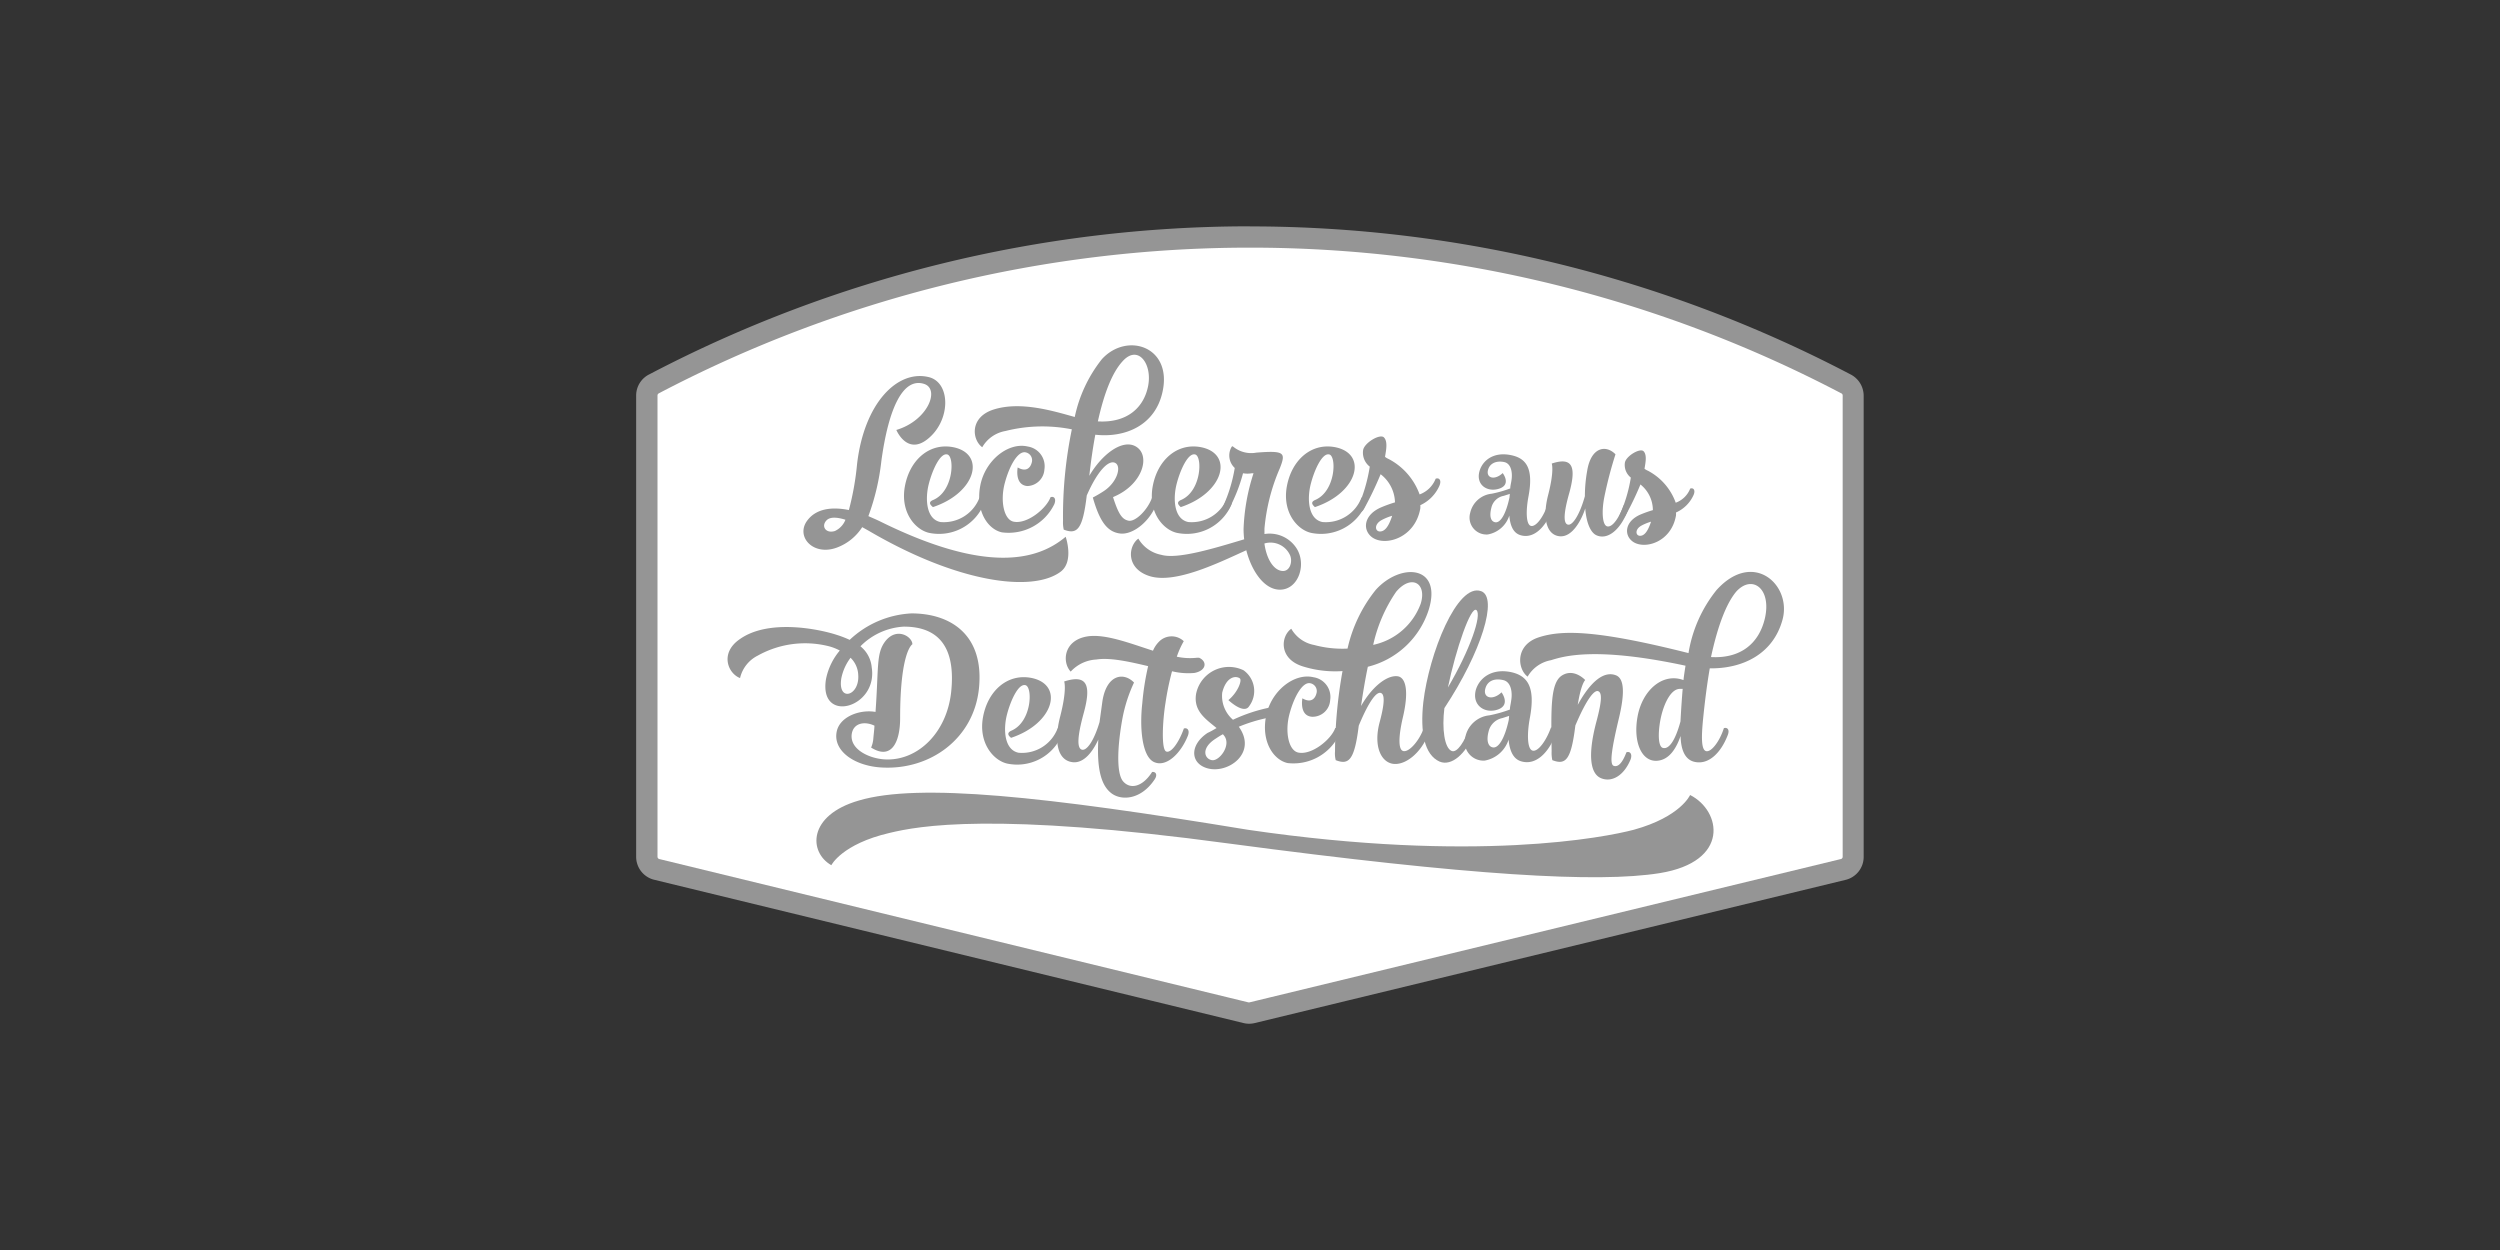 <svg xmlns="http://www.w3.org/2000/svg" viewBox="0 0 283.46 141.73"><rect x="0" y="0" width="283.46" height="141.73" fill="#333333" stroke="none"/><defs><style>.cls-1{fill:#fff;}.cls-2{fill:#959595;}.cls-3{fill:none;stroke:#fff;stroke-linecap:round;stroke-linejoin:round;stroke-width:0.54px;}</style></defs><title>Logo-Artboard 1 kopie 2</title><g id="Leckeres_aus_Deutschland" data-name="Leckeres aus Deutschland"><path class="cls-1" d="M141.6,114.72a1.35,1.35,0,0,1-.32,0L74.49,98.44a1.34,1.34,0,0,1-1-1.3V44.87a1.38,1.38,0,0,1,.77-1.23,145.3,145.3,0,0,1,135,0,1.34,1.34,0,0,1,.78,1.21V97.14a1.34,1.34,0,0,1-1,1.3l-67.05,16.25A1.33,1.33,0,0,1,141.6,114.72Z"/><path class="cls-2" d="M141.73,28.35a143.08,143.08,0,0,1,66.91,16.5h0V97.14L141.6,113.39,74.81,97.14V44.84h0a143.08,143.08,0,0,1,66.91-16.5m0-2.68A146.71,146.71,0,0,0,73.65,42.43a2.68,2.68,0,0,0-1.52,2.41V97.14a2.68,2.68,0,0,0,2,2.6L141,116a2.68,2.68,0,0,0,1.26,0l67.05-16.25a2.68,2.68,0,0,0,2-2.6V44.87a2.72,2.72,0,0,0-1.51-2.43,146.71,146.71,0,0,0-68.09-16.77Z"/><path class="cls-3" d="M208.65,44.84a144,144,0,0,0-133.83,0h0V97.14l66.79,16.25,67.05-16.25V44.84Z"/><path class="cls-2" d="M188.18,99c-7,1.12-21.37.3-48.78-3.35-26.7-3.62-35.25-2-38.54-1.21-5.41,1.26-6.6,3.66-6.6,3.66-2.57-1.46-2.71-5.66,3.14-7.34,6.78-2,21-.48,44.08,3.32,25.77,3.79,40.58.85,43.77,0,5.32-1.47,6.38-3.94,6.38-3.94C195.17,91.93,196.2,97.7,188.18,99Z"/><path class="cls-2" d="M105.09,49.85c-2.28,1.74-3.46-1.1-3.46-1.1,3.58-1.06,5-4.66,3.12-5.23-2.36-.72-4,2.73-4.82,8.77a26.34,26.34,0,0,1-1.47,6.23c.46.21.91.39,1.37.62,11.94,5.9,17.77,4.45,21,1.72,0,0,1,2.86-.62,4-3.21,2.32-11.63,1.24-21.75-4.7l-.7-.39a5.79,5.79,0,0,1-2.88,2.32c-2.71,1-4.74-1.3-3.31-3.12,1-1.3,2.75-1.53,4.68-1.14a31.91,31.91,0,0,0,.93-5.23c.81-6.91,4.57-10.68,8.09-9.85C107.84,43.33,107.84,47.76,105.09,49.85Zm-9.23,9.08c-1-.31-1.68-.31-2.07,0-.75.66-.21,1.61.87,1.28A2.33,2.33,0,0,0,95.86,58.93Z"/><path class="cls-2" d="M105.83,56.68c2.3-1,2.42-4.92,1.59-5.15s-1.72,1.84-2.09,3.27c-.46,1.72-.33,4.06,1.3,4.39a4.32,4.32,0,0,0,4.43-2.77,0,0,0,0,1,0,0c.39-.12.7.15.46.81a5.51,5.51,0,0,1-6.17,3.19c-1.57-.35-3.29-2.34-2.75-5.28s2.71-4.92,5.4-4.45c3.83.7,2.71,5.17-2.23,6.81C105.79,57.46,105,57,105.83,56.68Z"/><path class="cls-2" d="M116.49,55.11C115,55,115.39,53,115.39,53c1,.58,1.45,0,1.59-.54a.91.91,0,0,0-.75-1.18c-.83-.1-1.76,1.47-2.3,3.48s-.12,4.16,1,4.39c1.53.31,3.72-1.49,4.18-2.77h0c.35-.15.7.12.43.79a5.76,5.76,0,0,1-5.94,3.19c-1.55-.33-3-2.34-2.46-5.26s3.21-5,5.4-4.47a2.26,2.26,0,0,1,1.88,2.59A2,2,0,0,1,116.49,55.11Z"/><path class="cls-2" d="M131.82,44.39c-.81,3.83-4.22,5.28-7.63,4.9q-.4,2.14-.68,4.66c1.43-2.44,3.66-4.1,5.15-3.39,1.88.91,1,4.32-2.34,5.75l-.12.06c.6,1.86,1,2.52,1.76,2.67s2.15-1.18,2.67-2.63a.08.08,0,0,1,0,0c.35-.12.7.17.46.83-.81,2-2.71,3.43-4.1,3.25s-2.28-1.26-3.08-4.08a13.55,13.55,0,0,0,1.26-.74c1.51-1,2-2.77,1.3-3.17s-1.95.72-3.25,3.68c-.46,3.89-1.1,4.45-2.61,3.87a3.79,3.79,0,0,1-.08-1,48.47,48.47,0,0,1,1-10.37,17.12,17.12,0,0,0-7.53.19,3.78,3.78,0,0,0-2.63,1.84c-1.16-.85-1.45-3.37,1.24-4.26,3.08-1,6.81.15,9.25.83a15.74,15.74,0,0,1,3.08-6.56C127.77,37.62,132.92,39.28,131.82,44.39Zm-7.34,3.39c3.35.19,5.25-1.59,5.71-4.08S129,39,127.25,41C126.09,42.28,125.18,44.62,124.48,47.78Z"/><path class="cls-2" d="M133.93,56.68c2.3-1,2.42-4.92,1.59-5.15s-1.72,1.84-2.09,3.27c-.46,1.72-.33,4.06,1.3,4.39a4.32,4.32,0,0,0,4.43-2.77,0,0,0,0,1,0,0c.39-.12.7.15.46.81a5.51,5.51,0,0,1-6.17,3.19c-1.57-.35-3.29-2.34-2.75-5.28s2.71-4.92,5.4-4.45c3.83.7,2.71,5.17-2.23,6.81C133.89,57.46,133.15,57,133.93,56.68Z"/><path class="cls-2" d="M142.13,53.66l-.19,0a2.83,2.83,0,0,1-1,0,18.67,18.67,0,0,1-1.57,4c-.33.62-.77.54-.89.17v0A17.18,17.18,0,0,0,140,53.06a1.93,1.93,0,0,1-.35-2.4.19.19,0,0,1,.12-.06,3.22,3.22,0,0,0,2.69.72c3.21-.25,3.35,0,2.65,1.78a21.91,21.91,0,0,0-1.74,6.83c0,.21,0,.43,0,.62A3.63,3.63,0,0,1,147,62.16c1.18,1.82.23,4.7-1.88,4.7-1.8,0-3.23-2.17-3.81-4.47-3.08,1.39-8.07,3.87-11,2.92-2.67-.87-2.4-3.39-1.24-4.24a3.85,3.85,0,0,0,2.61,1.84c1.86.54,6.08-.77,9.39-1.76A10.55,10.55,0,0,1,141,60,22.92,22.92,0,0,1,142.13,53.66Zm1.24,8c.25,1.8,1.1,3.08,2.11,3.08.79,0,1.08-1.06.81-1.74A2.43,2.43,0,0,0,143.37,61.62Z"/><path class="cls-2" d="M149.14,56.68c2.3-1,2.42-4.92,1.59-5.15s-1.72,1.84-2.09,3.27c-.46,1.72-.33,4.06,1.3,4.39a4.32,4.32,0,0,0,4.43-2.77,0,0,0,0,1,0,0c.39-.12.7.15.46.81a5.51,5.51,0,0,1-6.17,3.19c-1.57-.35-3.29-2.34-2.75-5.28s2.71-4.92,5.4-4.45c3.83.7,2.71,5.17-2.23,6.81C149.1,57.46,148.36,57,149.14,56.68Z"/><path class="cls-2" d="M155.31,52.91a2,2,0,0,1-.75-1.9c.17-.83,1.92-1.86,2.36-1.41s.25,1.41.13,2.13a.2.2,0,0,0,0,.08,2.22,2.22,0,0,0,.43.25,7.34,7.34,0,0,1,3.48,4,3.09,3.09,0,0,0,1.82-1.78h0c.37-.15.7.14.43.79a4.36,4.36,0,0,1-2.17,2.21,2.27,2.27,0,0,1,0,.37c-.58,3.31-3.87,4.3-5.38,3.33-1.22-.81-1.1-2.61,1-3.48a14.66,14.66,0,0,1,1.51-.54,4.16,4.16,0,0,0-1.63-3.19,38.5,38.5,0,0,1-1.84,3.85c-.31.62-.75.56-.87.19l0,0A18.52,18.52,0,0,0,155.31,52.91Zm2.54,5.57a6.35,6.35,0,0,0-1.18.48c-.89.48-.77,1.28-.23,1.3S157.44,59.76,157.85,58.48Z"/><path class="cls-2" d="M175.9,58c-.69,1.79-2,3.09-3.43,2.7-.84-.21-1.23-1-1.34-2.24a3.14,3.14,0,0,1-2.44,2.14,1.92,1.92,0,0,1-2-2.42,2.79,2.79,0,0,1,2.44-2.2,13.17,13.17,0,0,0,2.11-.6c0-.3.09-.58.13-.88.15-.84,0-1.94-.82-2.11s-1.58.09-1.81.82c-.32,1,.73,1.3,1.64.43,0,0,1,1.27-.35,1.75s-2.74-.39-2.27-2c.35-1.17,1.58-2.22,3.63-1.77,1.68.37,2.5,1.51,1.92,4.64-.32,1.68-.28,3.24.28,3.37s1.4-1,1.86-2.35h0C175.84,57.15,176.12,57.41,175.9,58Zm-4.71-2-.69.22a1.76,1.76,0,0,0-1.4,1.34c-.26,1-.06,1.6.47,1.66s1.16-.84,1.58-2.81Z"/><path class="cls-2" d="M177.76,59.48c.5.15,1.32-1,1.94-3.22a16.3,16.3,0,0,1,.26-2.87c.43-2.7,2.12-3,3.21-1.88a46,46,0,0,0-1.25,4.77c-.34,1.66-.26,3.33.35,3.41s1.34-1.06,1.83-2.4h0c.33-.11.63.13.41.73-.82,2.07-2.22,3.19-3.43,2.7-.71-.26-1.21-1.4-1.34-3.07-.39,1.23-1.45,3.33-2.94,3.15s-1.92-2.12-1.27-4.66c.73-2.83.41-3.58.41-3.58,2.46-.82,2.76.5,2,3.3C177.31,58.06,177.22,59.33,177.76,59.48Z"/><path class="cls-2" d="M184.91,54.15a1.82,1.82,0,0,1-.67-1.71c.15-.75,1.73-1.68,2.12-1.27s.22,1.27.11,1.92a.19.19,0,0,0,0,.07,2,2,0,0,0,.39.22A6.61,6.61,0,0,1,190,57a2.78,2.78,0,0,0,1.64-1.6h0c.33-.13.63.13.39.71a3.92,3.92,0,0,1-2,2,2,2,0,0,1,0,.34c-.52,3-3.48,3.88-4.84,3-1.1-.73-1-2.35.86-3.13a13.15,13.15,0,0,1,1.36-.48A3.75,3.75,0,0,0,186,54.93a34.69,34.69,0,0,1-1.66,3.47c-.28.56-.67.5-.78.17l0,0A16.64,16.64,0,0,0,184.91,54.15Zm2.29,5a5.67,5.67,0,0,0-1.06.43c-.8.43-.69,1.15-.21,1.17S186.82,60.31,187.2,59.16Z"/><path class="cls-2" d="M99.15,82.28c-1.08-.52-2.36-.33-2.57.91-.29,1.82,2.11,2.88,3.91,2.92,3.58.1,6.83-3,7.35-7.59.56-5.09-1.37-7.47-5.36-7.47a7.49,7.49,0,0,0-4.92,2.23,3.45,3.45,0,0,1,1.28,2.4c.72,4.59-6,6.46-5.19,1.35a7.17,7.17,0,0,1,1.57-3.27A5.74,5.74,0,0,0,94,73.28a11,11,0,0,0-8.09,1.06,3.81,3.81,0,0,0-2,2.54c-1.35-.5-2.36-2.83,0-4.43,3.25-2.28,8.88-1.14,10.92-.48a12.22,12.22,0,0,1,1.51.58,11,11,0,0,1,7-3c4.51,0,8.26,2.48,7.66,8.48-.58,5.73-5.5,9.23-10.86,9C97,86.92,94.45,85.2,94.86,83c.31-1.74,2.63-2.59,4.41-2.28.37-5.09.06-6.62,1.1-8,1.3-1.68,3.08-.52,3.08.33,0,0-1.39.75-1.39,8.38,0,2.75-1,4.78-3.29,3.33a3.13,3.13,0,0,0,.25-1C99.06,83.25,99.13,82.76,99.15,82.28Zm-2.71-7.7a5.71,5.71,0,0,0-1.05,2.34c-.43,2.73,2.09,2,1.92-.39A2.86,2.86,0,0,0,96.44,74.58Z"/><path class="cls-2" d="M114.69,82.84c2.3-1,2.42-4.92,1.59-5.15s-1.72,1.84-2.09,3.27c-.46,1.72-.33,4.06,1.3,4.39a4.32,4.32,0,0,0,4.43-2.77,0,0,0,0,1,0,0c.39-.12.7.15.46.81a5.51,5.51,0,0,1-6.17,3.19c-1.57-.35-3.29-2.34-2.75-5.28s2.71-4.92,5.4-4.45c3.83.7,2.71,5.17-2.23,6.81C114.65,83.63,113.9,83.19,114.69,82.84Z"/><path class="cls-2" d="M122.67,85c.52.15,1.34-.91,2-3.12.1-.72.21-1.53.33-2.4.48-3,2.4-3.31,3.58-2.09a16.84,16.84,0,0,0-1.3,4c-.56,3-.75,6.25.06,7.2s2.21.64,3.29-1.06a.06.06,0,0,0,0,0c.41-.06.66.31.27.87-1.59,2.36-3.89,2.42-5,1.45-1-.85-1.55-2.54-1.37-6-.58,1.28-1.59,2.73-2.92,2.57-1.72-.21-2.13-2.34-1.41-5.15.81-3.15.46-4,.46-4,2.73-.89,3.06.56,2.19,3.68C122.18,83.42,122.07,84.83,122.67,85Z"/><path class="cls-2" d="M133.43,74.46a7.1,7.1,0,0,0,2.26.12l.27,0c.93.41.85,1.45-.52,1.72a7.74,7.74,0,0,1-2.55-.19,31.26,31.26,0,0,0-.74,3.58c-.33,2-.5,5.3.08,5.52s1.49-1.14,2-2.61l0,0c.37-.12.7.17.46.81-.79,2-2.44,3.62-3.83,3s-1.66-3.93-1.34-6.7a30,30,0,0,1,.66-4.18c-2.11-.5-4.32-1-5.88-.75a4.24,4.24,0,0,0-2.9,1.37c-1-1.06-.83-3.58,1.94-4,2-.29,4.78.79,7.39,1.63a3.19,3.19,0,0,1,.66-1,2,2,0,0,1,2.83-.08A10,10,0,0,0,133.43,74.46Z"/><path class="cls-2" d="M137.94,82.55c-1.2-1-2.65-1.92-2.32-3.89A3.8,3.8,0,0,1,141,76a2.88,2.88,0,0,1,.64,4.06c-.6,1-2.36-.68-2.36-.68,1.06-.87,1.57-2.23,1.3-2.46-.48-.35-1.55-.19-2,1.61a3.57,3.57,0,0,0,1.22,3.08,18.31,18.31,0,0,1,4.3-1.41c.06,0,.6,1.06-.39,1.2a18.11,18.11,0,0,0-3.25,1,0,0,0,0,0,0,0c2.15,3-1.26,5.4-3.6,4.7-1.9-.56-2-2.63.06-4C137.28,82.94,137.61,82.74,137.94,82.55Zm.72.7c-.27.14-.54.31-.79.48-1.76,1.1-1.3,2.32-.46,2.46s2.23-1.7,1.39-2.77Z"/><path class="cls-2" d="M148.77,81.27c-1.49-.1-1.1-2.09-1.1-2.09,1,.58,1.45,0,1.59-.54a.91.91,0,0,0-.75-1.18c-.83-.1-1.76,1.47-2.3,3.48s-.12,4.16,1,4.39c1.53.31,3.72-1.49,4.18-2.77h0c.35-.15.7.12.43.79A5.76,5.76,0,0,1,146,86.52c-1.55-.33-3-2.34-2.46-5.26s3.21-5,5.4-4.47a2.26,2.26,0,0,1,1.88,2.59A2,2,0,0,1,148.77,81.27Z"/><path class="cls-2" d="M162,69.12a9.7,9.7,0,0,1-6.91,6.48c-.31,1.49-.56,3-.77,4.45,1.43-2.48,3.19-3.6,4.26-3.35.87.25,1.16,1.84.46,4.74-.43,1.88-.56,3.58.08,3.72s1.78-1.12,2.32-2.61h0c.37-.12.7.15.46.81-.81,2-2.52,3.41-3.91,3.25s-2.3-2-1.55-4.76c.66-2.46.5-3.21.08-3.29s-1.2.7-2.46,3.72c-.48,3.91-1.12,4.49-2.61,3.91a3.05,3.05,0,0,1-.08-1,52.81,52.81,0,0,1,.85-9.1,12.25,12.25,0,0,1-4.59-.56c-2.67-.89-2.4-3.41-1.22-4.24A3.78,3.78,0,0,0,149,73.13a12.3,12.3,0,0,0,3.79.41A16.23,16.23,0,0,1,156,66.87C158.82,63.76,163.54,64.09,162,69.12Zm-6.31,4a7.37,7.37,0,0,0,5.4-4.68c.72-2.36-1.1-3.35-2.79-1.34A17.15,17.15,0,0,0,155.7,73.11Z"/><path class="cls-2" d="M163.77,80.29c-.29,2.32,0,4.53.83,4.86.62.25,1.49-1.12,2-2.61h0c.37-.15.7.15.43.81-.77,2-2.42,3.6-3.81,3-1.72-.77-2.21-3.33-1.84-6.72.64-5.5,3.85-13.59,6.56-12.6C169.87,67.73,168,73.88,163.77,80.29Zm.39-2.32c2.54-4.32,3.87-8.23,3.25-8.79S165.07,73.59,164.16,78Z"/><path class="cls-2" d="M176.35,83.34c-.77,2-2.19,3.44-3.81,3-.93-.23-1.37-1.16-1.49-2.48a3.49,3.49,0,0,1-2.71,2.38,2.13,2.13,0,0,1-2.19-2.69,3.09,3.09,0,0,1,2.71-2.44,14.72,14.72,0,0,0,2.34-.66c0-.33.1-.64.14-1,.17-.93,0-2.15-.91-2.34-1-.23-1.76.1-2,.91-.35,1.12.81,1.45,1.82.48,0,0,1.06,1.41-.39,1.94s-3-.43-2.52-2.23c.39-1.3,1.76-2.46,4-2,1.86.41,2.77,1.68,2.13,5.15-.35,1.86-.31,3.6.31,3.75s1.55-1.14,2.07-2.61h0C176.29,82.4,176.6,82.69,176.35,83.34Zm-5.24-2.17-.77.25a2,2,0,0,0-1.55,1.49c-.29,1.08-.06,1.78.52,1.84s1.28-.93,1.76-3.12Z"/><path class="cls-2" d="M177.07,76.61c1.39-.91,2.67.5,2.67.5s-.46.35-.85,2.81c1.51-2.75,3-3.83,4.28-3.37,1,.33,1.08,2,.39,4.88-.79,3.31-1.1,5.21-.6,5.4s1-.33,1.45-1.53l0,0c.37-.14.7.15.48.79-.79,1.94-2.21,2.65-3.39,2.13S180,85.65,181,81.85c.66-2.46.64-3.31.21-3.48s-1.3.85-2.59,3.89c-.48,3.93-1.1,4.51-2.61,3.93a3.79,3.79,0,0,1-.08-1C175.87,80.44,175.77,77.48,177.07,76.61Z"/><path class="cls-2" d="M190.88,77.11c.06-.56.15-1.12.23-1.63a.07.07,0,0,1,0,0c-10.49-2.25-14-1-15.27-.62a3.84,3.84,0,0,0-2.63,1.86c-1.16-.85-1.45-3.56,1.24-4.45s6.72-.81,17,1.78a15.28,15.28,0,0,1,3.19-7.16c4.16-4.59,8.54-.56,7.47,3.37s-4.55,5.57-8.25,5.52c-.29,1.68-.54,3.58-.75,5.67s-.23,3.6.35,3.72,1.53-1.12,2-2.61h0c.37-.12.7.15.43.81-.77,2-2.19,3.41-3.81,3-1.05-.27-1.49-1.37-1.53-2.92-.43,1.24-1.2,2.71-2.67,2.81-1.74.12-2.73-2.11-2.21-5s2.69-4.9,5-4.22Zm-.08,1a1.44,1.44,0,0,0-.27,0c-1-.06-1.76,1.47-2.13,2.9s-.52,3.6.14,3.79,1.39-.75,2-3C190.61,80.48,190.69,79.26,190.79,78.1ZM194,74.5c3.37.19,5.46-1.55,6.12-4.43.75-3.37-1.47-4.95-3.25-3C195.78,68.36,194.79,70.84,194,74.5Z"/></g></svg>